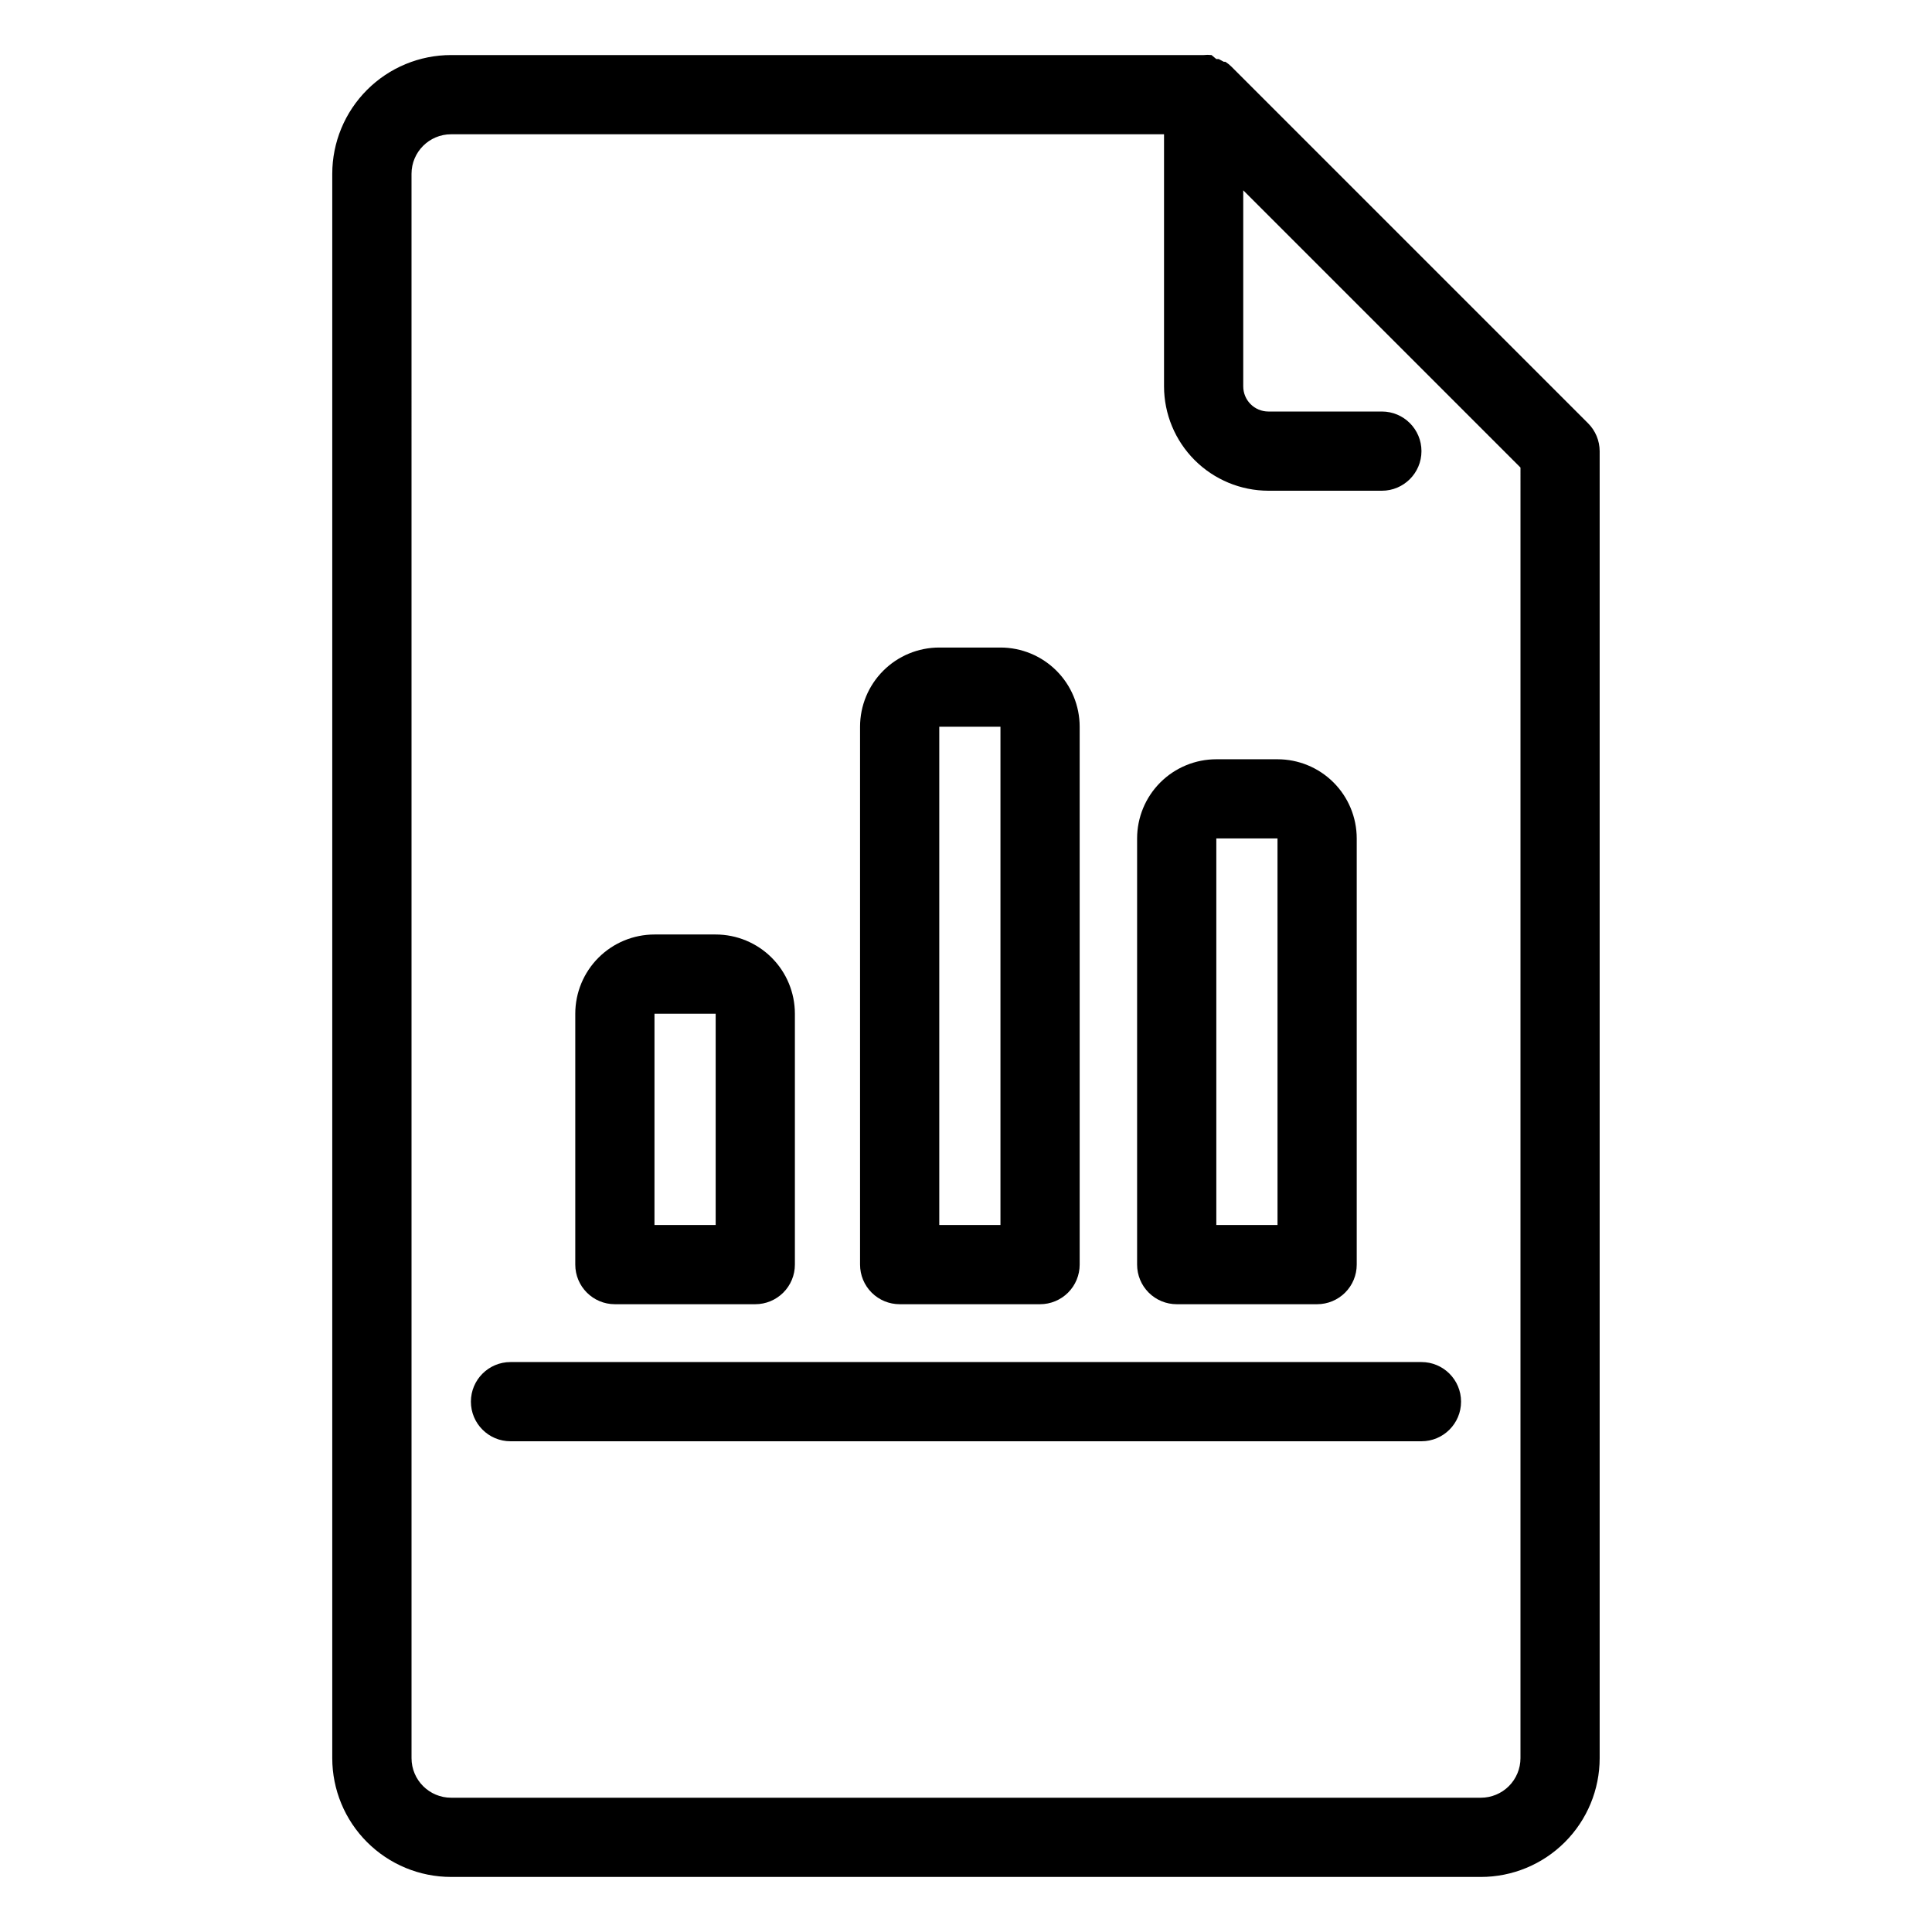 <?xml version="1.0" encoding="UTF-8"?>
<!-- Uploaded to: SVG Repo, www.svgrepo.com, Generator: SVG Repo Mixer Tools -->
<svg fill="#000000" width="800px" height="800px" version="1.1" viewBox="144 144 512 512" xmlns="http://www.w3.org/2000/svg">
 <g>
  <path d="m263.55 641.41h272.89c8.352 0 16.363-3.316 22.266-9.223 5.906-5.902 9.223-13.914 9.223-22.266v-346.37c-0.012-2.781-1.125-5.441-3.094-7.398l-94.465-94.465c-0.492-0.496-1.039-0.938-1.629-1.312h-0.418l-1.363-0.734h-0.629l-1.262-1.051c-0.699-0.078-1.402-0.078-2.098 0h-199.43c-8.352 0-16.359 3.316-22.266 9.223s-9.223 13.914-9.223 22.266v419.84c0 8.352 3.316 16.363 9.223 22.266 5.906 5.906 13.914 9.223 22.266 9.223zm-10.496-451.33c0-5.797 4.699-10.496 10.496-10.496h188.93v66.809c0.012 7.328 2.93 14.355 8.113 19.539 5.184 5.184 12.211 8.102 19.543 8.117h30.07c5.797 0 10.496-4.699 10.496-10.496s-4.699-10.496-10.496-10.496h-30.07c-1.77 0-3.465-0.703-4.715-1.953s-1.949-2.945-1.949-4.711v-51.957l73.473 73.473-0.004 342.01c0 2.785-1.105 5.453-3.074 7.422s-4.637 3.074-7.422 3.074h-272.89c-5.797 0-10.496-4.699-10.496-10.496z"/>
  <path d="m306.95 489.63h37.207c2.781 0 5.453-1.105 7.422-3.074 1.969-1.965 3.074-4.637 3.074-7.422v-66.492c0-5.566-2.211-10.906-6.148-14.844-3.938-3.934-9.277-6.148-14.844-6.148h-16.219c-5.566 0-10.906 2.215-14.84 6.148-3.938 3.938-6.148 9.277-6.148 14.844v66.492c0 5.797 4.699 10.496 10.496 10.496zm10.496-76.988h16.215v55.996h-16.219z"/>
  <path d="m382.42 489.63h37.207c2.785 0 5.453-1.105 7.422-3.074 1.969-1.965 3.074-4.637 3.074-7.422v-142.54c0-5.566-2.211-10.906-6.148-14.844s-9.273-6.148-14.844-6.148h-16.215c-5.566 0-10.906 2.211-14.844 6.148s-6.148 9.277-6.148 14.844v142.54c0 2.785 1.105 5.457 3.074 7.422 1.969 1.969 4.637 3.074 7.422 3.074zm10.496-153.03h16.215v132.04h-16.215z"/>
  <path d="m455.84 489.63h37.211c2.781 0 5.453-1.105 7.422-3.074 1.969-1.965 3.074-4.637 3.074-7.422v-112.93c0-5.57-2.211-10.91-6.148-14.844-3.938-3.938-9.277-6.148-14.844-6.148h-16.219c-5.566 0-10.906 2.211-14.844 6.148-3.934 3.934-6.148 9.273-6.148 14.844v112.93c0 2.785 1.105 5.457 3.074 7.422 1.969 1.969 4.641 3.074 7.422 3.074zm10.496-123.43h16.215l0.004 102.44h-16.219z"/>
  <path d="m279.29 525.95h241.41c5.797 0 10.496-4.699 10.496-10.496s-4.699-10.496-10.496-10.496h-241.41c-5.797 0-10.496 4.699-10.496 10.496s4.699 10.496 10.496 10.496z"/>
 </g>
</svg>